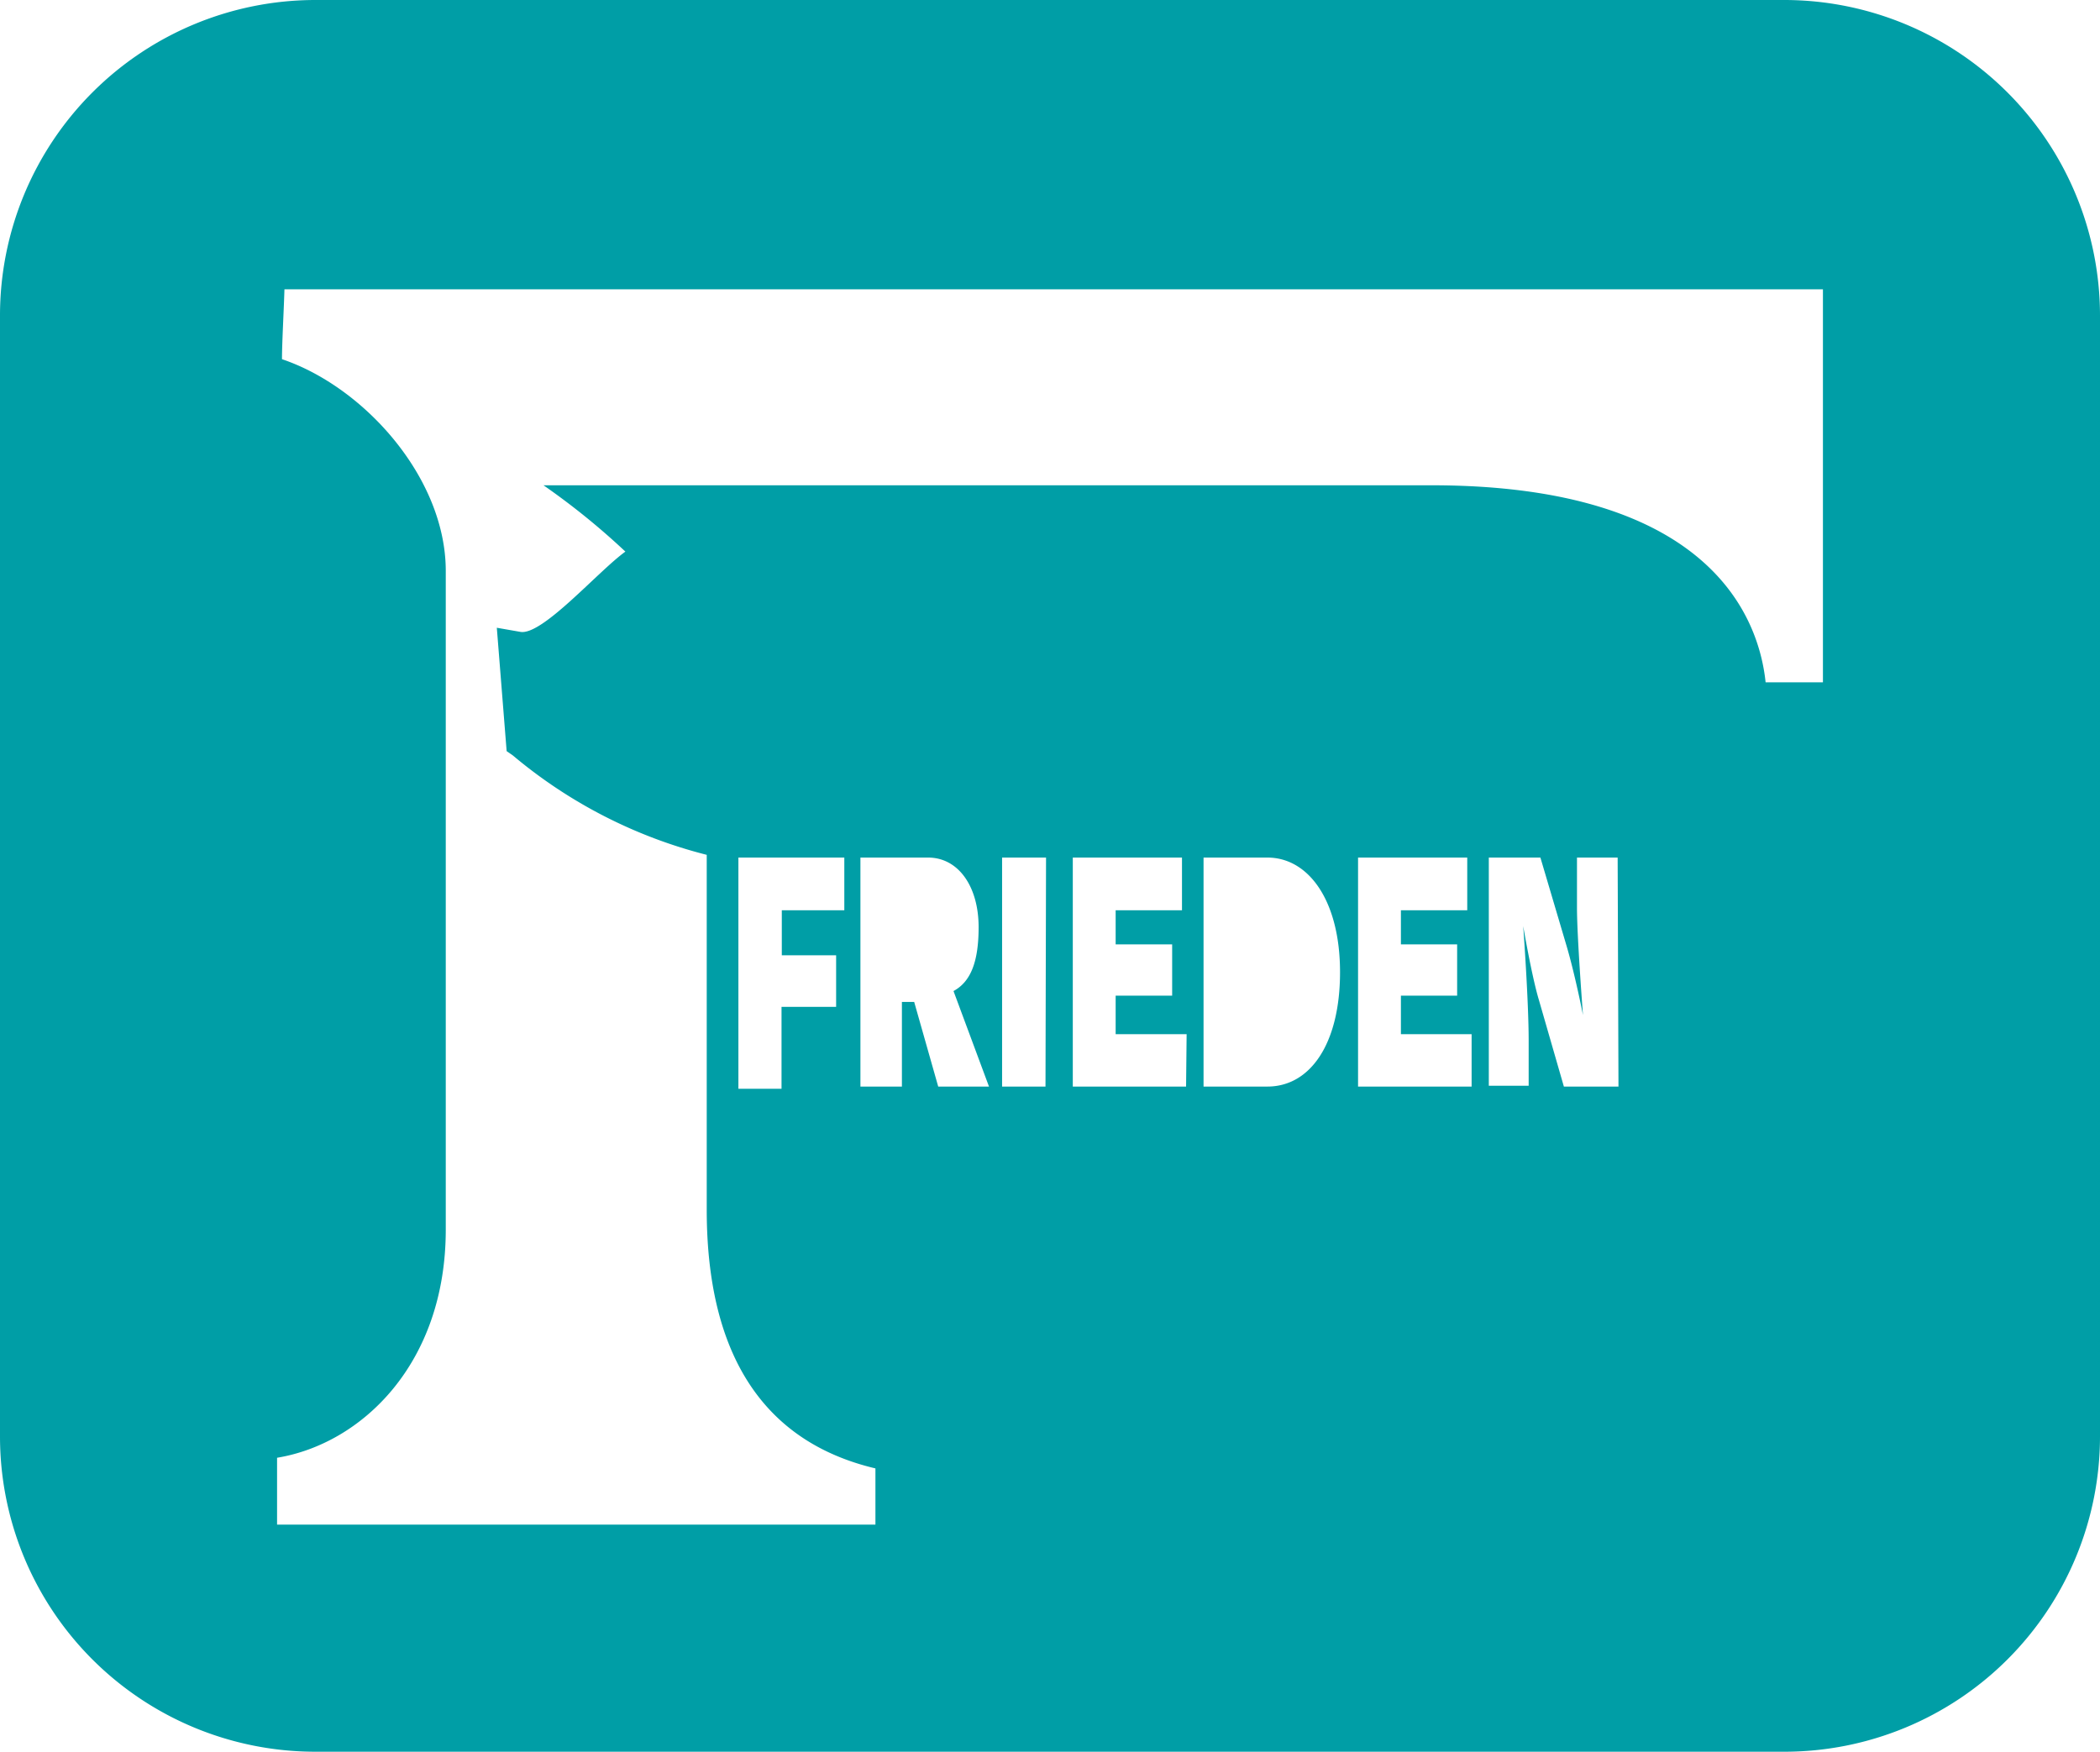 <svg xmlns="http://www.w3.org/2000/svg" viewBox="0 0 76.93 64.18"><defs><style>.cls-1{fill:#009ea6;}</style></defs><g id="レイヤー_2" data-name="レイヤー 2"><g id="レイヤー_4" data-name="レイヤー 4"><path class="cls-1" d="M65.37,0H11.55A11.56,11.56,0,0,0,0,11.56V52.63A11.55,11.55,0,0,0,11.55,64.18H65.37A11.56,11.56,0,0,0,76.93,52.63V11.56A11.57,11.57,0,0,0,65.37,0m-31,39.81-.88-3.1h-.45v3.1H31.52V31.42H34c1.11,0,1.85,1.06,1.85,2.55,0,1.27-.29,2-.92,2.34l1.3,3.5Zm3.93,0H36.71V31.42h1.61Zm5.15,0H39.3V31.42h4v1.93H40.87V34.6h2.07v1.88H40.87v1.41h2.6Zm3,0H44.09V31.42h2.34c1.51,0,2.66,1.58,2.66,4.2S48,39.81,46.43,39.81m7.48,0H49.75V31.42h4v1.93H51.32V34.6h2.06v1.88H51.32v1.41h2.59Zm5.38,0h-2l-.92-3.19c-.26-.87-.57-2.69-.57-2.69l0,0s.2,2.72.2,4.2v1.65H54.54V31.42h1.89l.93,3.14c.33,1.09.63,2.63.63,2.63h0s-.22-2.86-.22-3.93V31.42h1.49ZM66.78,25h-2.1c-.24-2.33-2-7.22-12.24-7.22H19.91a26.22,26.22,0,0,1,3,2.43c-1,.72-3.05,3.09-3.85,2.94L18.2,23l.36,4.52.23.16a17.84,17.84,0,0,0,7.1,3.64v13c0,5.33,2.09,8.51,6.18,9.48v2.06H10.15V53.41c3.1-.51,6.18-3.45,6.18-8.36V20.92c0-3.42-3-6.75-6-7.76,0-.6.07-1.82.09-2.56H66.78ZM30.63,35v1.89h-2v3H27.05V31.42h3.88v1.93H28.64V35Z"/></g></g></svg>